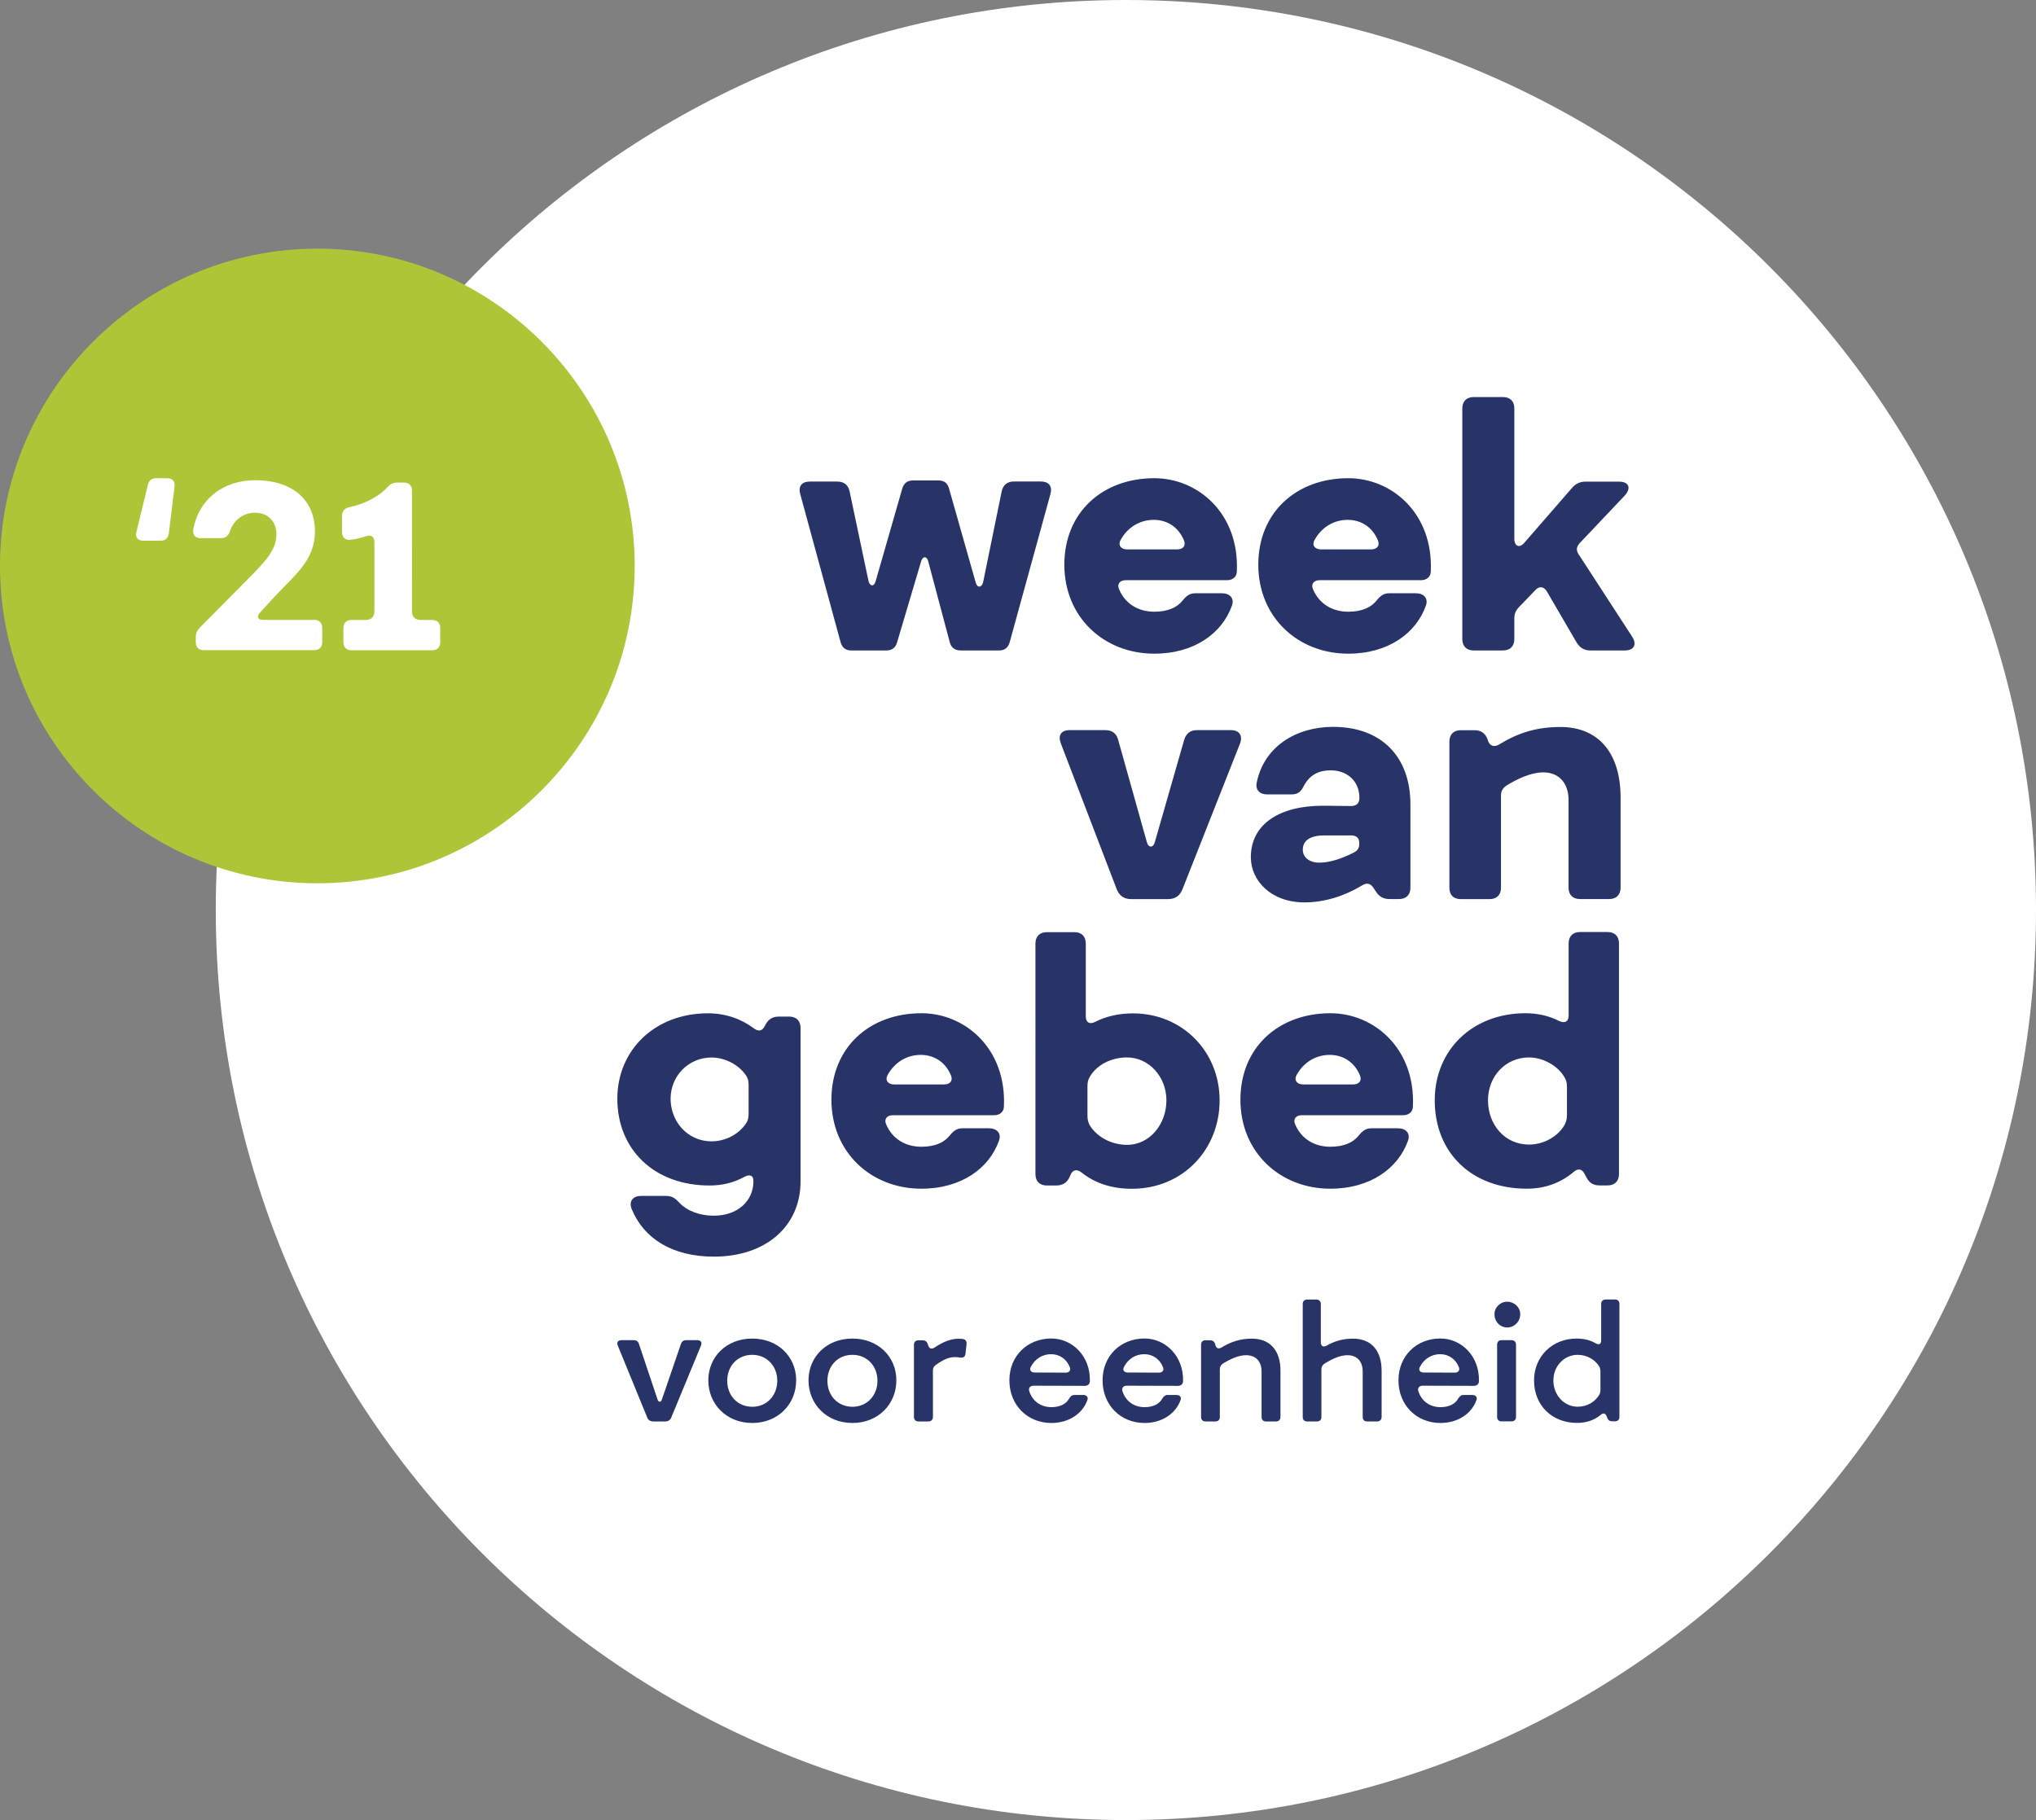 <?xml version="1.0" encoding="utf-8"?>
<!-- Generator: Adobe Illustrator 24.2.2, SVG Export Plug-In . SVG Version: 6.00 Build 0)  -->
<svg version="1.1" id="Laag_1" xmlns="http://www.w3.org/2000/svg" xmlns:xlink="http://www.w3.org/1999/xlink" x="0px" y="0px"
	 viewBox="0 0 279.02 249.45" style="enable-background:new 0 0 279.02 249.45;" xml:space="preserve">
<rect x="0" y="0" width="279.02" height="249.45" fill="#808080" stroke="none"/>
<style type="text/css">
	.st0{fill:#FFFFFF;}
	.st1{fill:#283467;}
	.st2{fill:#AFC538;}
</style>
<path class="st0" d="M154.3,249.45c68.88,0,124.72-55.84,124.72-124.72C279.02,55.84,223.18,0,154.3,0S29.57,55.84,29.57,124.72
	C29.57,193.61,85.41,249.45,154.3,249.45"/>
<g>
	<path class="st1" d="M203.92,150.81c0-3.34,2.45-5.88,5.61-5.88c1.96,0,4.01,1.16,4.9,2.76c0.27,0.45,0.31,0.85,0.31,1.34v3.7
		c0,0.49-0.04,0.85-0.27,1.34c-0.85,1.6-2.8,2.8-4.94,2.8C206.23,156.87,203.92,154.15,203.92,150.81 M196.62,150.81
		c0,7.12,4.99,12.11,12.64,12.11c2.54,0,4.67-0.85,6.37-2.27c0.58-0.53,1.16-0.49,1.51,0.22l0.27,0.49c0.4,0.8,0.98,1.11,1.83,1.11
		h1.07c0.98,0,1.56-0.58,1.56-1.56v-31.61c0-0.98-0.58-1.56-1.56-1.56h-3.78c-0.98,0-1.56,0.58-1.56,1.56v9.88
		c0,0.85-0.53,1.11-1.29,0.76c-1.38-0.71-2.94-1.07-4.63-1.07C201.74,138.88,196.62,143.95,196.62,150.81 M177.69,147.34
		c0.98-1.78,2.67-2.76,4.54-2.76c1.83,0,3.38,0.98,4.14,2.8c0.31,0.76-0.13,1.25-0.93,1.25h-6.86
		C177.78,148.63,177.29,148.1,177.69,147.34 M169.99,150.72c0,7.21,5.43,12.2,12.33,12.2c5.48,0,9.3-2.8,10.64-6.59
		c0.36-1.02-0.31-1.69-1.38-1.69h-3.65c-0.85,0-1.29,0.45-1.83,1.11c-0.67,0.8-1.87,1.42-3.78,1.42c-2.18,0-3.96-1.07-4.81-3.03
		c-0.36-0.76,0.09-1.29,0.89-1.29h13.89c0.8,0,1.34-0.49,1.34-1.2c0.36-7.92-5.3-12.78-11.31-12.78
		C175.16,138.88,169.99,143.6,169.99,150.72 M149.03,152.81v-3.87c0-0.49,0.04-0.89,0.31-1.34c0.98-1.69,2.98-2.67,5.12-2.67
		c2.98,0,5.39,2.63,5.39,5.88s-2.27,6.1-5.39,6.1c-2.23,0-4.23-1.16-5.16-2.76C149.07,153.71,149.03,153.3,149.03,152.81
		 M141.9,160.92c0,0.98,0.58,1.56,1.56,1.56h1.29c0.85,0,1.47-0.36,1.83-1.16l0.13-0.31c0.31-0.71,0.89-0.8,1.51-0.31
		c1.78,1.42,4.05,2.23,6.9,2.23c7.03,0,12.02-5.43,12.02-12.11c0-6.68-5.08-11.93-11.89-11.93c-1.91,0-3.65,0.4-5.16,1.16
		c-0.76,0.4-1.29,0.09-1.29-0.76v-9.97c0-0.98-0.58-1.56-1.56-1.56h-3.78c-0.98,0-1.56,0.58-1.56,1.56V160.92z M121.64,147.34
		c0.98-1.78,2.67-2.76,4.54-2.76c1.83,0,3.38,0.98,4.14,2.8c0.31,0.76-0.13,1.25-0.93,1.25h-6.86
		C121.73,148.63,121.24,148.1,121.64,147.34 M113.94,150.72c0,7.21,5.43,12.2,12.33,12.2c5.48,0,9.3-2.8,10.64-6.59
		c0.36-1.02-0.31-1.69-1.38-1.69h-3.65c-0.85,0-1.29,0.45-1.83,1.11c-0.67,0.8-1.87,1.42-3.78,1.42c-2.18,0-3.96-1.07-4.81-3.03
		c-0.36-0.76,0.09-1.29,0.89-1.29h13.89c0.8,0,1.34-0.49,1.34-1.2c0.36-7.92-5.3-12.78-11.31-12.78
		C119.11,138.88,113.94,143.6,113.94,150.72 M91.9,150.59c0-3.12,2.45-5.65,5.61-5.65c1.83,0,3.74,0.98,4.72,2.45
		c0.31,0.45,0.36,0.85,0.36,1.34v3.87c0,0.49-0.04,0.93-0.36,1.38c-0.93,1.42-2.76,2.45-4.72,2.45
		C94.22,156.42,91.9,153.71,91.9,150.59 M84.6,150.59c0,6.9,4.99,11.89,12.64,11.89c1.78,0,3.34-0.4,4.72-1.16
		c0.71-0.4,1.29-0.27,1.29,0.49v0.09c0,2.72-2.18,4.72-5.43,4.72c-2,0-3.7-0.71-4.63-1.69c-0.58-0.62-1.02-1.02-1.87-1.02h-3.47
		c-1.11,0-1.69,0.71-1.29,1.78c1.65,4.05,5.57,6.54,11.26,6.54c7.12,0,11.89-4.14,11.89-10.33v-21.01c0-0.98-0.58-1.56-1.56-1.56
		h-1.42c-0.85,0-1.42,0.36-1.83,1.11l-0.09,0.18c-0.36,0.71-0.89,0.8-1.51,0.31c-1.74-1.29-3.87-2.05-6.28-2.05
		C89.72,138.88,84.6,143.95,84.6,150.59"/>
	<path class="st1" d="M200.18,123.23h3.96c0.98,0,1.56-0.58,1.56-1.56v-12.64c0-0.58,0.22-0.98,0.71-1.34
		c1.6-0.98,3.43-1.83,5.08-1.83c2.27,0,3.47,1.6,3.47,3.78v12.02c0,0.98,0.58,1.56,1.56,1.56h4.01c0.98,0,1.56-0.58,1.56-1.56V109.3
		c0-6.14-3.07-9.66-8.24-9.66c-3.38,0-5.88,0.85-8.41,2.4c-0.67,0.4-1.25,0.22-1.51-0.49l-0.09-0.27c-0.31-0.8-0.89-1.2-1.78-1.2
		h-1.87c-0.98,0-1.56,0.58-1.56,1.56v20.03C198.62,122.65,199.2,123.23,200.18,123.23 M178.54,116.46c0-1.02,0.67-1.96,2.98-1.96
		h3.65c0.71,0,1.11,0.36,1.11,1.02v0.13c0,0.45-0.13,0.89-0.76,1.2c-1.47,0.76-3.21,1.38-4.67,1.38
		C179.48,118.25,178.54,117.53,178.54,116.46 M171.42,117.49c0,3.21,2.76,6.19,7.35,6.19c2.76,0,5.52-0.89,7.88-2.32
		c0.62-0.4,1.16-0.31,1.56,0.31l0.36,0.53c0.45,0.71,1.02,1.02,1.87,1.02h1.29c0.98,0,1.56-0.58,1.56-1.56v-11.4
		c0-6.5-3.92-10.64-10.6-10.64c-5.03,0-9.44,2.67-10.46,7.61c-0.22,1.02,0.4,1.65,1.42,1.65h3.29c1.07,0,1.38-0.49,1.74-1.16
		c0.76-1.42,1.91-2.14,3.7-2.14c2.18,0,3.92,1.42,3.92,3.78c0,0.71-0.4,1.11-1.11,1.11l-3.83-0.04
		C175.42,110.41,171.42,112.9,171.42,117.49 M145.37,101.86l7.66,19.99c0.36,0.93,1.02,1.38,2,1.38h5.03c0.98,0,1.65-0.45,2-1.38
		l7.88-19.95c0.4-1.07-0.09-1.83-1.25-1.83h-4.67c-0.89,0-1.47,0.45-1.74,1.34l-4.01,13.98c-0.22,0.85-0.89,0.85-1.11,0l-3.92-13.98
		c-0.22-0.89-0.85-1.34-1.74-1.34h-4.94C145.42,100.08,144.97,100.79,145.37,101.86"/>
	<path class="st1" d="M201.96,89.15h4.01c0.98,0,1.56-0.58,1.56-1.56v-2.89c0-0.53,0.18-0.98,0.53-1.38l2.36-2.45
		c0.53-0.58,1.16-0.49,1.56,0.18l4.1,7.03c0.45,0.71,1.02,1.07,1.87,1.07h4.72c1.25,0,1.69-0.8,1.02-1.87l-7.35-11.31
		c-0.36-0.53-0.31-1.02,0.13-1.51l6.19-6.54c0.93-1.02,0.58-1.91-0.8-1.91h-4.54c-0.8,0-1.38,0.27-1.91,0.89l-6.5,7.48
		c-0.67,0.8-1.38,0.49-1.38-0.53V55.98c0-0.98-0.58-1.56-1.56-1.56h-4.01c-0.98,0-1.56,0.58-1.56,1.56v31.61
		C200.4,88.57,200.98,89.15,201.96,89.15 M180.15,74.01c0.98-1.78,2.67-2.76,4.54-2.76c1.83,0,3.38,0.98,4.14,2.8
		c0.31,0.76-0.13,1.25-0.93,1.25h-6.86C180.23,75.3,179.74,74.77,180.15,74.01 M172.44,77.39c0,7.21,5.43,12.2,12.33,12.2
		c5.48,0,9.3-2.8,10.64-6.59c0.36-1.02-0.31-1.69-1.38-1.69h-3.65c-0.85,0-1.29,0.45-1.83,1.11c-0.67,0.8-1.87,1.42-3.78,1.42
		c-2.18,0-3.96-1.07-4.81-3.03c-0.36-0.76,0.09-1.29,0.89-1.29h13.89c0.8,0,1.34-0.49,1.34-1.2c0.36-7.92-5.3-12.78-11.31-12.78
		C177.61,65.55,172.44,70.27,172.44,77.39 M153.57,74.01c0.98-1.78,2.67-2.76,4.54-2.76c1.83,0,3.38,0.98,4.14,2.8
		c0.31,0.76-0.13,1.25-0.93,1.25h-6.86C153.66,75.3,153.17,74.77,153.57,74.01 M145.86,77.39c0,7.21,5.43,12.2,12.33,12.2
		c5.48,0,9.3-2.8,10.64-6.59c0.36-1.02-0.31-1.69-1.38-1.69h-3.65c-0.85,0-1.29,0.45-1.83,1.11c-0.67,0.8-1.87,1.42-3.78,1.42
		c-2.18,0-3.96-1.07-4.81-3.03c-0.36-0.76,0.09-1.29,0.89-1.29h13.89c0.8,0,1.34-0.49,1.34-1.2c0.36-7.92-5.3-12.78-11.31-12.78
		C151.03,65.55,145.86,70.27,145.86,77.39 M109.67,67.73l5.52,20.26c0.22,0.8,0.71,1.16,1.47,1.16h4.81c0.76,0,1.25-0.36,1.47-1.11
		l3.29-11.09c0.22-0.76,0.8-0.76,0.98,0l2.94,11.04c0.18,0.76,0.71,1.16,1.51,1.16h5.25c0.76,0,1.25-0.36,1.47-1.16l5.57-20.26
		c0.31-1.11-0.22-1.74-1.34-1.74h-3.65c-0.93,0-1.51,0.49-1.69,1.38l-2.54,12.42c-0.18,0.76-0.8,0.85-1.02,0.04l-3.65-12.87
		c-0.22-0.8-0.71-1.11-1.47-1.11h-3.47c-0.76,0-1.25,0.36-1.47,1.11L120,79.66c-0.22,0.8-0.8,0.71-0.98-0.04l-2.58-12.24
		c-0.18-0.89-0.76-1.38-1.69-1.38H111C109.89,66,109.36,66.62,109.67,67.73"/>
	<path class="st1" d="M212.88,189.2c0-1.99,1.5-3.51,3.32-3.51c1.26,0,2.34,0.62,2.94,1.56c0.17,0.28,0.19,0.52,0.19,0.81v2.34
		c0,0.3-0.02,0.54-0.19,0.81c-0.58,0.94-1.63,1.59-2.94,1.59C214.36,192.8,212.88,191.22,212.88,189.2 M210.23,189.2
		c0,3.39,2.44,5.82,5.89,5.82c1.29,0,2.36-0.38,3.21-1.07c0.36-0.34,0.69-0.28,0.86,0.19l0.07,0.17c0.13,0.37,0.36,0.49,0.73,0.49
		h0.32c0.41,0,0.62-0.24,0.62-0.62v-15.46c0-0.39-0.21-0.62-0.62-0.62h-1.26c-0.38,0-0.62,0.24-0.62,0.62v4.98
		c0,0.52-0.3,0.67-0.75,0.41c-0.75-0.44-1.63-0.65-2.62-0.65C212.71,183.46,210.23,185.93,210.23,189.2 M207.14,183.68h-1.35
		c-0.41,0-0.62,0.24-0.62,0.62v9.89c0,0.39,0.21,0.62,0.62,0.62h1.35c0.38,0,0.62-0.24,0.62-0.62v-9.89
		C207.76,183.91,207.52,183.68,207.14,183.68 M206.56,181.94c0.96,0,1.78-0.79,1.78-1.82c0-0.94-0.81-1.71-1.78-1.71
		c-0.98,0-1.75,0.77-1.75,1.71C204.81,181.15,205.58,181.94,206.56,181.94 M194.58,187.36c0.56-1.12,1.61-1.76,2.78-1.76
		c1.18,0,2.14,0.69,2.57,1.78c0.17,0.45-0.09,0.75-0.56,0.75l-4.28-0.02C194.63,188.11,194.35,187.79,194.58,187.36 M191.65,189.18
		c0,3.41,2.48,5.85,5.76,5.85c2.48,0,4.31-1.37,4.93-3.15c0.15-0.41-0.13-0.69-0.56-0.69h-1.2c-0.34,0-0.53,0.17-0.73,0.47
		c-0.38,0.73-1.22,1.2-2.44,1.2c-1.46,0-2.59-0.81-3.04-2.19c-0.13-0.45,0.13-0.75,0.6-0.75l7.02,0.02c0.41,0,0.69-0.26,0.69-0.64
		c0.09-3.43-2.4-5.85-5.29-5.85C194.11,183.46,191.65,185.84,191.65,189.18 M179.14,194.82h1.33c0.41,0,0.62-0.24,0.62-0.62v-6.53
		c0-0.34,0.15-0.6,0.45-0.79c1.03-0.64,2.12-1.14,3.13-1.14c1.31,0,2.08,0.86,2.08,2.25v6.21c0,0.39,0.21,0.62,0.62,0.62h1.35
		c0.38,0,0.62-0.24,0.62-0.62v-6.34c0-2.83-1.48-4.39-3.92-4.39c-1.35,0-2.49,0.32-3.62,0.96c-0.47,0.26-0.79,0.06-0.79-0.45v-5.25
		c0-0.38-0.24-0.62-0.62-0.62h-1.24c-0.41,0-0.62,0.24-0.62,0.62v15.46C178.52,194.58,178.74,194.82,179.14,194.82 M165.22,194.82
		h1.33c0.41,0,0.62-0.24,0.62-0.62v-6.53c0-0.36,0.15-0.6,0.43-0.79c1.05-0.64,2.17-1.14,3.15-1.14c1.37,0,2.14,0.86,2.14,2.25v6.21
		c0,0.39,0.21,0.62,0.62,0.62h1.35c0.38,0,0.62-0.24,0.62-0.62v-6.34c0-2.83-1.48-4.39-3.92-4.39c-1.56,0-2.83,0.41-4.14,1.2
		c-0.41,0.26-0.73,0.15-0.86-0.32l-0.04-0.15c-0.11-0.34-0.34-0.51-0.7-0.51h-0.6c-0.41,0-0.62,0.24-0.62,0.62v9.89
		C164.6,194.58,164.81,194.82,165.22,194.82 M154.03,187.36c0.56-1.12,1.61-1.76,2.78-1.76c1.18,0,2.14,0.69,2.57,1.78
		c0.17,0.45-0.08,0.75-0.56,0.75l-4.28-0.02C154.07,188.11,153.8,187.79,154.03,187.36 M151.1,189.18c0,3.41,2.48,5.85,5.76,5.85
		c2.48,0,4.31-1.37,4.93-3.15c0.15-0.41-0.13-0.69-0.56-0.69h-1.2c-0.34,0-0.54,0.17-0.73,0.47c-0.38,0.73-1.22,1.2-2.44,1.2
		c-1.46,0-2.59-0.81-3.04-2.19c-0.13-0.45,0.13-0.75,0.6-0.75l7.02,0.02c0.41,0,0.69-0.26,0.69-0.64c0.09-3.43-2.4-5.85-5.29-5.85
		C153.56,183.46,151.1,185.84,151.1,189.18 M141.26,187.36c0.56-1.12,1.61-1.76,2.78-1.76c1.18,0,2.14,0.69,2.57,1.78
		c0.17,0.45-0.09,0.75-0.56,0.75l-4.28-0.02C141.31,188.11,141.03,187.79,141.26,187.36 M138.33,189.18c0,3.41,2.48,5.85,5.76,5.85
		c2.49,0,4.31-1.37,4.93-3.15c0.15-0.41-0.13-0.69-0.56-0.69h-1.2c-0.34,0-0.54,0.17-0.73,0.47c-0.38,0.73-1.22,1.2-2.44,1.2
		c-1.45,0-2.59-0.81-3.04-2.19c-0.13-0.45,0.13-0.75,0.6-0.75l7.02,0.02c0.41,0,0.69-0.26,0.69-0.64c0.09-3.43-2.4-5.85-5.29-5.85
		C140.79,183.46,138.33,185.84,138.33,189.18 M125.88,194.82h1.35c0.38,0,0.62-0.24,0.62-0.62v-6.34c0-0.34,0.11-0.6,0.43-0.81
		c0.92-0.66,1.74-1.05,2.55-1.05c0.26,0,0.51,0.02,0.77,0.07c0.41,0.04,0.67-0.11,0.71-0.51l0.15-1.31c0.04-0.38-0.1-0.66-0.49-0.73
		c-0.19-0.02-0.38-0.04-0.6-0.04c-1.05,0-2.14,0.43-3.28,1.2c-0.41,0.28-0.75,0.17-0.88-0.28l-0.07-0.19
		c-0.11-0.34-0.34-0.51-0.71-0.51h-0.56c-0.41,0-0.62,0.24-0.62,0.62v9.89C125.26,194.58,125.48,194.82,125.88,194.82
		 M113.39,189.25c0-2.01,1.39-3.56,3.43-3.56c2.02,0,3.43,1.54,3.43,3.56c0,1.99-1.41,3.56-3.43,3.56
		C114.78,192.8,113.39,191.24,113.39,189.25 M110.8,189.18c0,3.26,2.48,5.85,6.02,5.85c3.54,0,6.02-2.59,6.02-5.85
		c0-3.22-2.48-5.72-6.02-5.72C113.28,183.46,110.8,185.97,110.8,189.18 M99.66,189.25c0-2.01,1.39-3.56,3.43-3.56
		c2.01,0,3.43,1.54,3.43,3.56c0,1.99-1.41,3.56-3.43,3.56C101.05,192.8,99.66,191.24,99.66,189.25 M97.07,189.18
		c0,3.26,2.48,5.85,6.02,5.85c3.54,0,6.02-2.59,6.02-5.85c0-3.22-2.48-5.72-6.02-5.72C99.55,183.46,97.07,185.97,97.07,189.18
		 M84.66,184.41l4.03,9.85c0.13,0.36,0.43,0.56,0.84,0.56h1.63c0.41,0,0.71-0.19,0.84-0.56l4.07-9.85c0.17-0.43-0.04-0.73-0.52-0.73
		h-1.54c-0.34,0-0.58,0.17-0.69,0.51l-2.63,7.67c-0.13,0.34-0.43,0.34-0.56,0l-2.57-7.67c-0.11-0.34-0.34-0.51-0.71-0.51h-1.69
		C84.69,183.68,84.49,183.98,84.66,184.41"/>
</g>
<g>
	<path class="st2" d="M43.49,34.08C19.51,34.08,0,53.59,0,77.57c0,23.98,19.51,43.49,43.49,43.49s43.49-19.51,43.49-43.49
		C86.98,53.59,67.47,34.08,43.49,34.08"/>
	<g>
		<path class="st0" d="M48.04,73.98c0.72-0.09,1.45-0.25,2.14-0.5c0.69-0.22,1.13,0.09,1.13,0.85v9.44c0,0.76-0.44,1.2-1.2,1.2
			h-1.95c-0.69,0-1.1,0.41-1.1,1.1v1.95c0,0.69,0.41,1.1,1.1,1.1h11.07c0.69,0,1.1-0.41,1.1-1.1v-1.95c0-0.69-0.41-1.1-1.1-1.1
			h-1.57c-0.76,0-1.2-0.44-1.2-1.2V67.24c0-0.69-0.41-1.1-1.1-1.1h-0.94c-0.57,0-0.97,0.22-1.35,0.66c-1.23,1.35-3.3,2.33-5.19,2.71
			c-0.66,0.16-1.01,0.53-1.01,1.2v2.2C46.88,73.63,47.29,74.08,48.04,73.98 M27.52,73.76h2.77c0.66,0,1.01-0.35,1.23-0.97
			c0.5-1.51,1.83-2.52,3.43-2.52c1.89,0,2.93,1.35,2.93,2.89c0,1.86-0.91,3.21-3.65,5.95L27.4,86c-0.38,0.38-0.57,0.79-0.57,1.35
			v0.66c0,0.69,0.41,1.1,1.1,1.1h15.13c0.69,0,1.1-0.41,1.1-1.1v-1.95c0-0.69-0.41-1.1-1.1-1.1h-7.04c-0.69,0-0.88-0.44-0.41-0.98
			l2.11-2.3c2.58-2.8,5.47-4.82,5.44-8.94c-0.03-3.84-2.64-6.92-8.21-6.92c-4.4,0-7.77,2.67-8.46,6.76
			C26.36,73.35,26.8,73.76,27.52,73.76"/>
		<path class="st0" d="M23.14,73.08l0.78-6.38c0.09-0.72-0.28-1.16-1-1.16h-1.47c-0.66,0-1.03,0.28-1.19,0.94l-1.56,6.41
			c-0.19,0.78,0.19,1.22,0.94,1.22h2.35C22.64,74.12,23.05,73.74,23.14,73.08"/>
	</g>
</g>
</svg>
